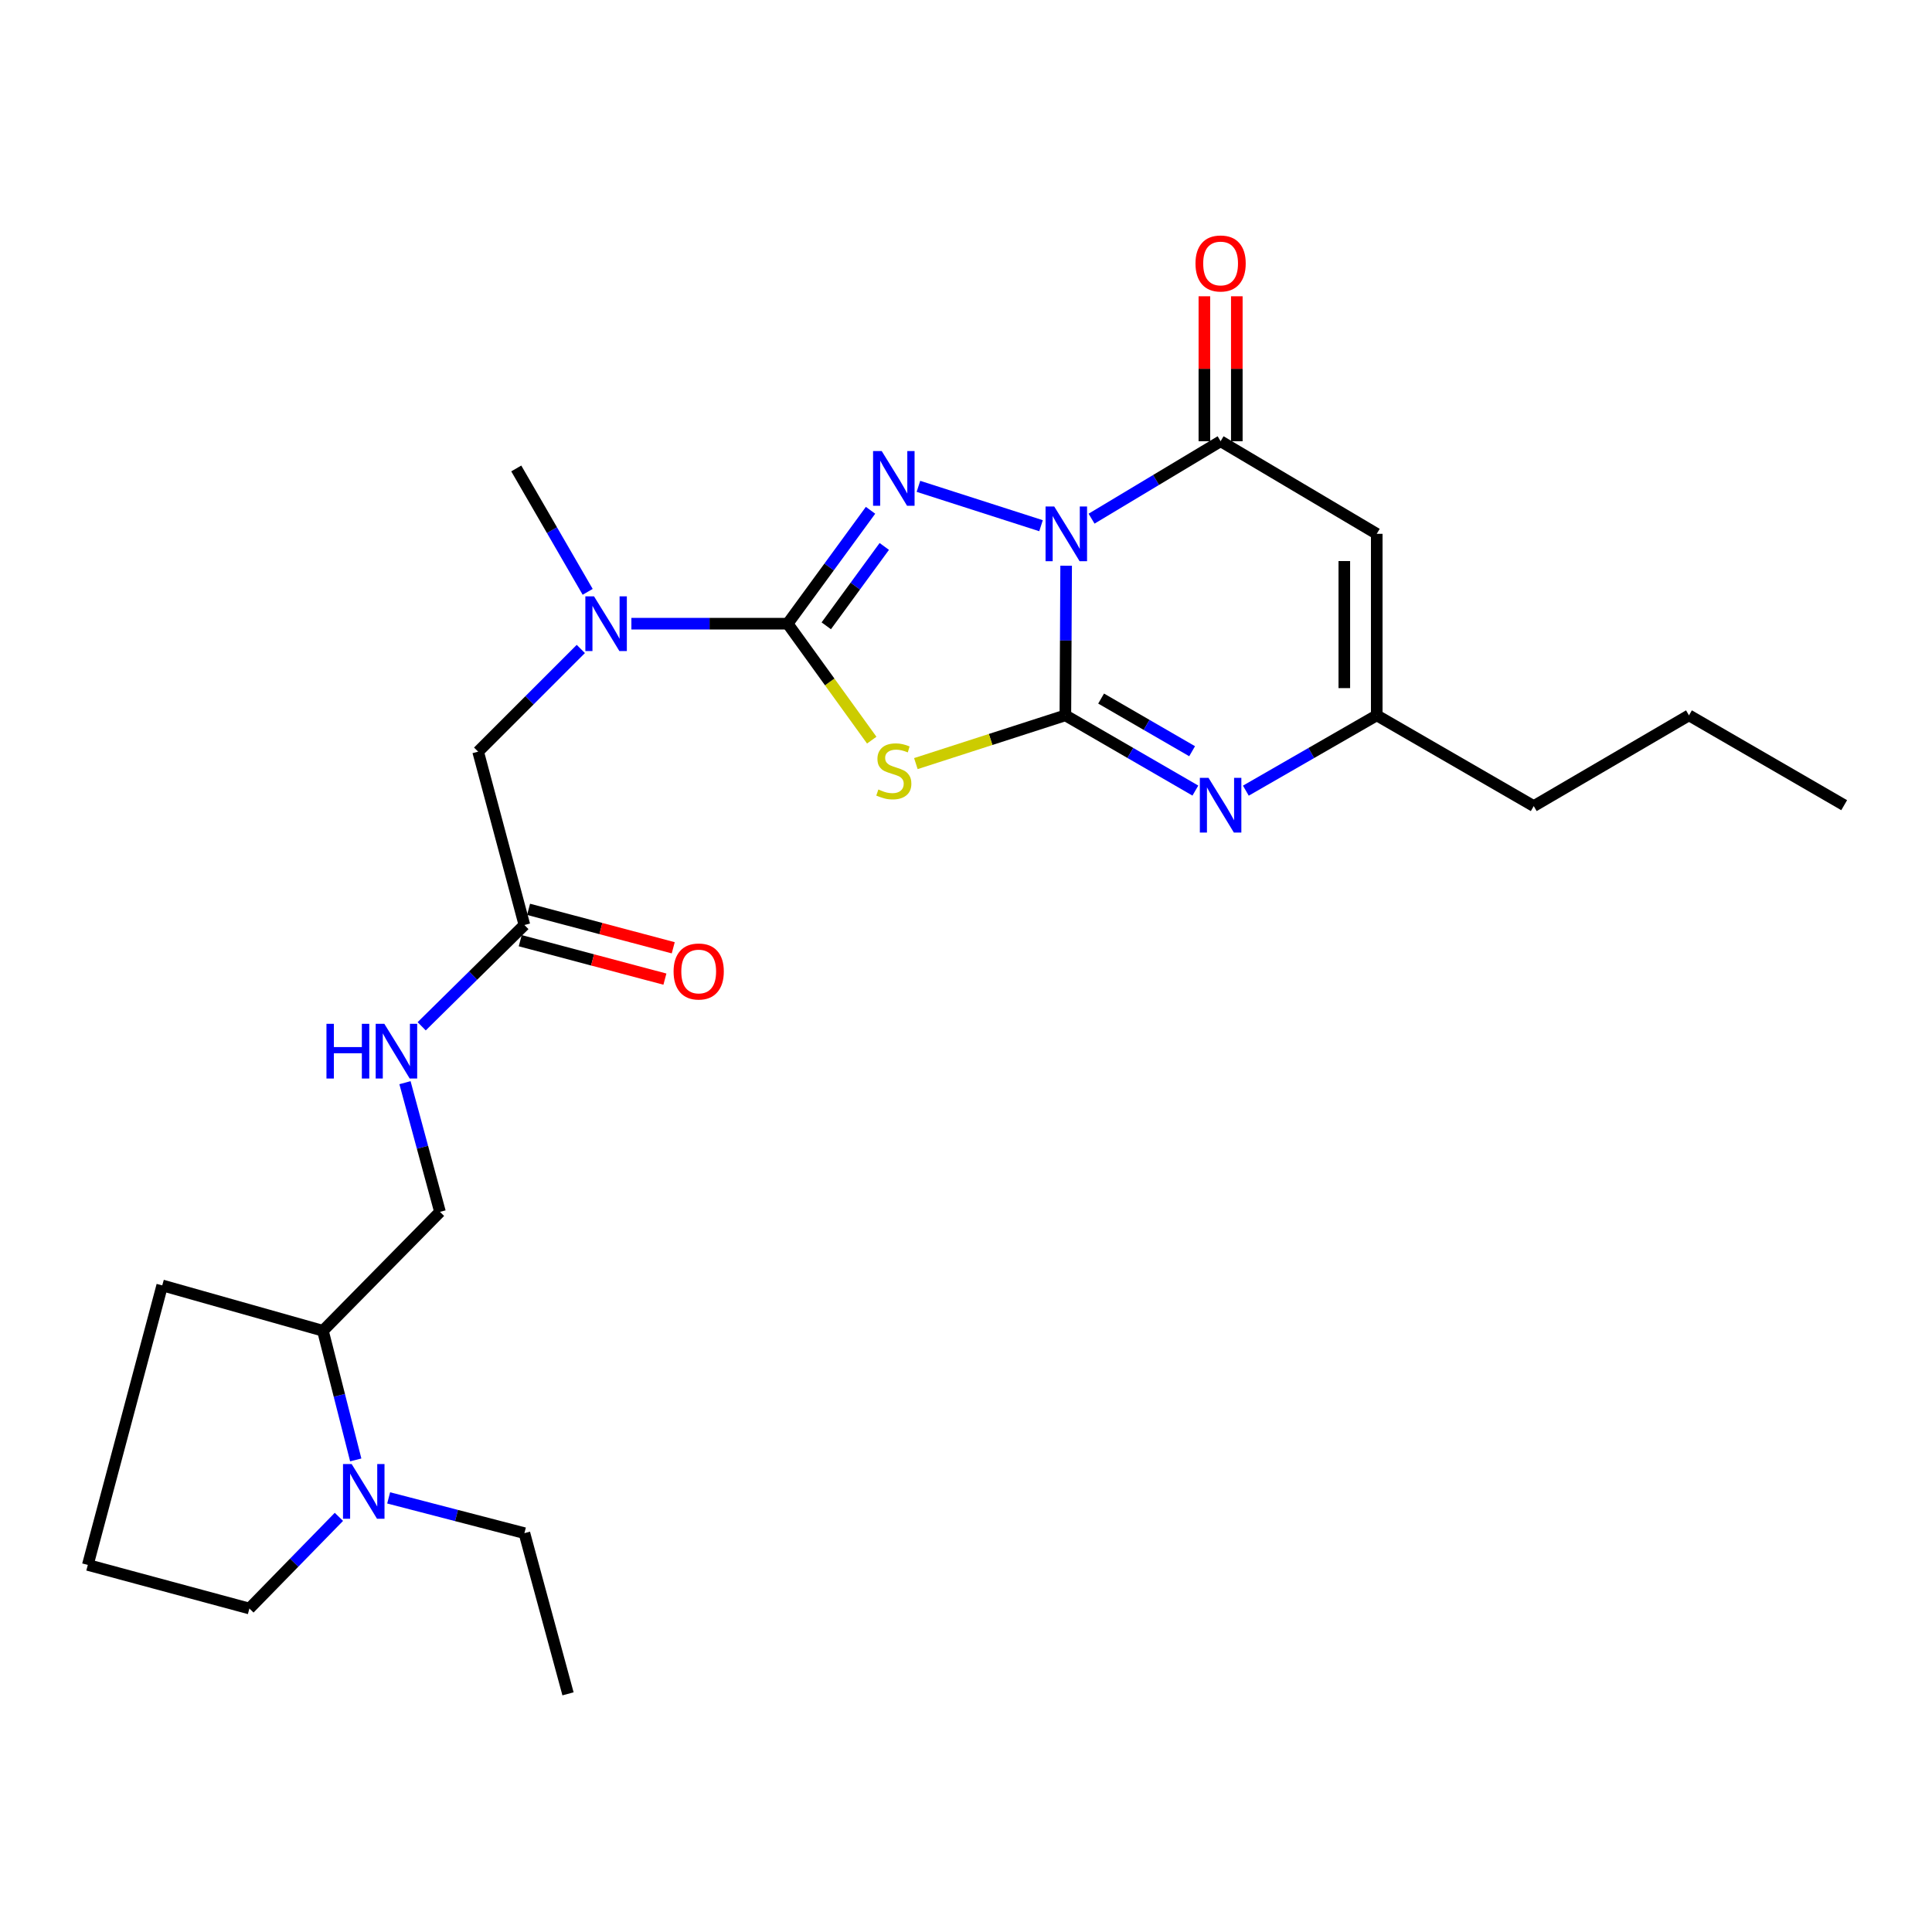 <?xml version='1.0' encoding='iso-8859-1'?>
<svg version='1.1' baseProfile='full'
              xmlns='http://www.w3.org/2000/svg'
                      xmlns:rdkit='http://www.rdkit.org/xml'
                      xmlns:xlink='http://www.w3.org/1999/xlink'
                  xml:space='preserve'
width='1000px' height='1000px' viewBox='0 0 1000 1000'>
<!-- END OF HEADER -->
<rect style='opacity:1.0;fill:#FFFFFF;stroke:none' width='1000' height='1000' x='0' y='0'> </rect>
<path class='bond-0' d='M 551.834,292.817 L 551.634,331.539' style='fill:none;fill-rule:evenodd;stroke:#0000FF;stroke-width:6px;stroke-linecap:butt;stroke-linejoin:miter;stroke-opacity:1' />
<path class='bond-0' d='M 551.634,331.539 L 551.435,370.261' style='fill:none;fill-rule:evenodd;stroke:#000000;stroke-width:6px;stroke-linecap:butt;stroke-linejoin:miter;stroke-opacity:1' />
<path class='bond-1' d='M 538.835,272.106 L 475.38,251.73' style='fill:none;fill-rule:evenodd;stroke:#0000FF;stroke-width:6px;stroke-linecap:butt;stroke-linejoin:miter;stroke-opacity:1' />
<path class='bond-4' d='M 564.988,268.465 L 598.384,248.423' style='fill:none;fill-rule:evenodd;stroke:#0000FF;stroke-width:6px;stroke-linecap:butt;stroke-linejoin:miter;stroke-opacity:1' />
<path class='bond-4' d='M 598.384,248.423 L 631.781,228.38' style='fill:none;fill-rule:evenodd;stroke:#000000;stroke-width:6px;stroke-linecap:butt;stroke-linejoin:miter;stroke-opacity:1' />
<path class='bond-2' d='M 551.435,370.261 L 512.743,382.749' style='fill:none;fill-rule:evenodd;stroke:#000000;stroke-width:6px;stroke-linecap:butt;stroke-linejoin:miter;stroke-opacity:1' />
<path class='bond-2' d='M 512.743,382.749 L 474.051,395.237' style='fill:none;fill-rule:evenodd;stroke:#CCCC00;stroke-width:6px;stroke-linecap:butt;stroke-linejoin:miter;stroke-opacity:1' />
<path class='bond-5' d='M 551.435,370.261 L 585.077,389.732' style='fill:none;fill-rule:evenodd;stroke:#000000;stroke-width:6px;stroke-linecap:butt;stroke-linejoin:miter;stroke-opacity:1' />
<path class='bond-5' d='M 585.077,389.732 L 618.72,409.203' style='fill:none;fill-rule:evenodd;stroke:#0000FF;stroke-width:6px;stroke-linecap:butt;stroke-linejoin:miter;stroke-opacity:1' />
<path class='bond-5' d='M 569.936,361.573 L 593.486,375.203' style='fill:none;fill-rule:evenodd;stroke:#000000;stroke-width:6px;stroke-linecap:butt;stroke-linejoin:miter;stroke-opacity:1' />
<path class='bond-5' d='M 593.486,375.203 L 617.036,388.832' style='fill:none;fill-rule:evenodd;stroke:#0000FF;stroke-width:6px;stroke-linecap:butt;stroke-linejoin:miter;stroke-opacity:1' />
<path class='bond-3' d='M 450.587,264.127 L 429.138,293.473' style='fill:none;fill-rule:evenodd;stroke:#0000FF;stroke-width:6px;stroke-linecap:butt;stroke-linejoin:miter;stroke-opacity:1' />
<path class='bond-3' d='M 429.138,293.473 L 407.688,322.818' style='fill:none;fill-rule:evenodd;stroke:#000000;stroke-width:6px;stroke-linecap:butt;stroke-linejoin:miter;stroke-opacity:1' />
<path class='bond-3' d='M 457.705,282.837 L 442.691,303.379' style='fill:none;fill-rule:evenodd;stroke:#0000FF;stroke-width:6px;stroke-linecap:butt;stroke-linejoin:miter;stroke-opacity:1' />
<path class='bond-3' d='M 442.691,303.379 L 427.676,323.921' style='fill:none;fill-rule:evenodd;stroke:#000000;stroke-width:6px;stroke-linecap:butt;stroke-linejoin:miter;stroke-opacity:1' />
<path class='bond-26' d='M 451.212,383.096 L 429.45,352.957' style='fill:none;fill-rule:evenodd;stroke:#CCCC00;stroke-width:6px;stroke-linecap:butt;stroke-linejoin:miter;stroke-opacity:1' />
<path class='bond-26' d='M 429.45,352.957 L 407.688,322.818' style='fill:none;fill-rule:evenodd;stroke:#000000;stroke-width:6px;stroke-linecap:butt;stroke-linejoin:miter;stroke-opacity:1' />
<path class='bond-8' d='M 407.688,322.818 L 367.247,322.818' style='fill:none;fill-rule:evenodd;stroke:#000000;stroke-width:6px;stroke-linecap:butt;stroke-linejoin:miter;stroke-opacity:1' />
<path class='bond-8' d='M 367.247,322.818 L 326.806,322.818' style='fill:none;fill-rule:evenodd;stroke:#0000FF;stroke-width:6px;stroke-linecap:butt;stroke-linejoin:miter;stroke-opacity:1' />
<path class='bond-6' d='M 631.781,228.38 L 712.602,276.308' style='fill:none;fill-rule:evenodd;stroke:#000000;stroke-width:6px;stroke-linecap:butt;stroke-linejoin:miter;stroke-opacity:1' />
<path class='bond-12' d='M 640.174,228.38 L 640.174,190.867' style='fill:none;fill-rule:evenodd;stroke:#000000;stroke-width:6px;stroke-linecap:butt;stroke-linejoin:miter;stroke-opacity:1' />
<path class='bond-12' d='M 640.174,190.867 L 640.174,153.354' style='fill:none;fill-rule:evenodd;stroke:#FF0000;stroke-width:6px;stroke-linecap:butt;stroke-linejoin:miter;stroke-opacity:1' />
<path class='bond-12' d='M 623.387,228.38 L 623.387,190.867' style='fill:none;fill-rule:evenodd;stroke:#000000;stroke-width:6px;stroke-linecap:butt;stroke-linejoin:miter;stroke-opacity:1' />
<path class='bond-12' d='M 623.387,190.867 L 623.387,153.354' style='fill:none;fill-rule:evenodd;stroke:#FF0000;stroke-width:6px;stroke-linecap:butt;stroke-linejoin:miter;stroke-opacity:1' />
<path class='bond-27' d='M 644.852,409.242 L 678.727,389.751' style='fill:none;fill-rule:evenodd;stroke:#0000FF;stroke-width:6px;stroke-linecap:butt;stroke-linejoin:miter;stroke-opacity:1' />
<path class='bond-27' d='M 678.727,389.751 L 712.602,370.261' style='fill:none;fill-rule:evenodd;stroke:#000000;stroke-width:6px;stroke-linecap:butt;stroke-linejoin:miter;stroke-opacity:1' />
<path class='bond-7' d='M 712.602,276.308 L 712.602,370.261' style='fill:none;fill-rule:evenodd;stroke:#000000;stroke-width:6px;stroke-linecap:butt;stroke-linejoin:miter;stroke-opacity:1' />
<path class='bond-7' d='M 695.815,290.401 L 695.815,356.168' style='fill:none;fill-rule:evenodd;stroke:#000000;stroke-width:6px;stroke-linecap:butt;stroke-linejoin:miter;stroke-opacity:1' />
<path class='bond-19' d='M 712.602,370.261 L 793.863,417.228' style='fill:none;fill-rule:evenodd;stroke:#000000;stroke-width:6px;stroke-linecap:butt;stroke-linejoin:miter;stroke-opacity:1' />
<path class='bond-11' d='M 300.635,335.9 L 274.058,362.477' style='fill:none;fill-rule:evenodd;stroke:#0000FF;stroke-width:6px;stroke-linecap:butt;stroke-linejoin:miter;stroke-opacity:1' />
<path class='bond-11' d='M 274.058,362.477 L 247.481,389.054' style='fill:none;fill-rule:evenodd;stroke:#000000;stroke-width:6px;stroke-linecap:butt;stroke-linejoin:miter;stroke-opacity:1' />
<path class='bond-20' d='M 304.178,306.337 L 285.697,274.405' style='fill:none;fill-rule:evenodd;stroke:#0000FF;stroke-width:6px;stroke-linecap:butt;stroke-linejoin:miter;stroke-opacity:1' />
<path class='bond-20' d='M 285.697,274.405 L 267.215,242.472' style='fill:none;fill-rule:evenodd;stroke:#000000;stroke-width:6px;stroke-linecap:butt;stroke-linejoin:miter;stroke-opacity:1' />
<path class='bond-9' d='M 184.134,755.649 L 175.639,722.225' style='fill:none;fill-rule:evenodd;stroke:#0000FF;stroke-width:6px;stroke-linecap:butt;stroke-linejoin:miter;stroke-opacity:1' />
<path class='bond-9' d='M 175.639,722.225 L 167.144,688.801' style='fill:none;fill-rule:evenodd;stroke:#000000;stroke-width:6px;stroke-linecap:butt;stroke-linejoin:miter;stroke-opacity:1' />
<path class='bond-17' d='M 175.42,785.12 L 152.252,808.843' style='fill:none;fill-rule:evenodd;stroke:#0000FF;stroke-width:6px;stroke-linecap:butt;stroke-linejoin:miter;stroke-opacity:1' />
<path class='bond-17' d='M 152.252,808.843 L 129.084,832.566' style='fill:none;fill-rule:evenodd;stroke:#000000;stroke-width:6px;stroke-linecap:butt;stroke-linejoin:miter;stroke-opacity:1' />
<path class='bond-18' d='M 201.165,775.302 L 236.298,784.428' style='fill:none;fill-rule:evenodd;stroke:#0000FF;stroke-width:6px;stroke-linecap:butt;stroke-linejoin:miter;stroke-opacity:1' />
<path class='bond-18' d='M 236.298,784.428 L 271.431,793.554' style='fill:none;fill-rule:evenodd;stroke:#000000;stroke-width:6px;stroke-linecap:butt;stroke-linejoin:miter;stroke-opacity:1' />
<path class='bond-10' d='M 271.431,478.782 L 247.481,389.054' style='fill:none;fill-rule:evenodd;stroke:#000000;stroke-width:6px;stroke-linecap:butt;stroke-linejoin:miter;stroke-opacity:1' />
<path class='bond-13' d='M 271.431,478.782 L 244.846,504.993' style='fill:none;fill-rule:evenodd;stroke:#000000;stroke-width:6px;stroke-linecap:butt;stroke-linejoin:miter;stroke-opacity:1' />
<path class='bond-13' d='M 244.846,504.993 L 218.261,531.203' style='fill:none;fill-rule:evenodd;stroke:#0000FF;stroke-width:6px;stroke-linecap:butt;stroke-linejoin:miter;stroke-opacity:1' />
<path class='bond-15' d='M 269.275,486.894 L 306.715,496.845' style='fill:none;fill-rule:evenodd;stroke:#000000;stroke-width:6px;stroke-linecap:butt;stroke-linejoin:miter;stroke-opacity:1' />
<path class='bond-15' d='M 306.715,496.845 L 344.155,506.796' style='fill:none;fill-rule:evenodd;stroke:#FF0000;stroke-width:6px;stroke-linecap:butt;stroke-linejoin:miter;stroke-opacity:1' />
<path class='bond-15' d='M 273.587,470.67 L 311.027,480.621' style='fill:none;fill-rule:evenodd;stroke:#000000;stroke-width:6px;stroke-linecap:butt;stroke-linejoin:miter;stroke-opacity:1' />
<path class='bond-15' d='M 311.027,480.621 L 348.467,490.572' style='fill:none;fill-rule:evenodd;stroke:#FF0000;stroke-width:6px;stroke-linecap:butt;stroke-linejoin:miter;stroke-opacity:1' />
<path class='bond-16' d='M 209.617,560.399 L 218.677,593.833' style='fill:none;fill-rule:evenodd;stroke:#0000FF;stroke-width:6px;stroke-linecap:butt;stroke-linejoin:miter;stroke-opacity:1' />
<path class='bond-16' d='M 218.677,593.833 L 227.737,627.266' style='fill:none;fill-rule:evenodd;stroke:#000000;stroke-width:6px;stroke-linecap:butt;stroke-linejoin:miter;stroke-opacity:1' />
<path class='bond-14' d='M 167.144,688.801 L 227.737,627.266' style='fill:none;fill-rule:evenodd;stroke:#000000;stroke-width:6px;stroke-linecap:butt;stroke-linejoin:miter;stroke-opacity:1' />
<path class='bond-22' d='M 167.144,688.801 L 83.972,665.317' style='fill:none;fill-rule:evenodd;stroke:#000000;stroke-width:6px;stroke-linecap:butt;stroke-linejoin:miter;stroke-opacity:1' />
<path class='bond-28' d='M 129.084,832.566 L 45.455,810.006' style='fill:none;fill-rule:evenodd;stroke:#000000;stroke-width:6px;stroke-linecap:butt;stroke-linejoin:miter;stroke-opacity:1' />
<path class='bond-24' d='M 271.431,793.554 L 294.001,876.726' style='fill:none;fill-rule:evenodd;stroke:#000000;stroke-width:6px;stroke-linecap:butt;stroke-linejoin:miter;stroke-opacity:1' />
<path class='bond-23' d='M 793.863,417.228 L 874.209,370.261' style='fill:none;fill-rule:evenodd;stroke:#000000;stroke-width:6px;stroke-linecap:butt;stroke-linejoin:miter;stroke-opacity:1' />
<path class='bond-21' d='M 45.455,810.006 L 83.972,665.317' style='fill:none;fill-rule:evenodd;stroke:#000000;stroke-width:6px;stroke-linecap:butt;stroke-linejoin:miter;stroke-opacity:1' />
<path class='bond-25' d='M 874.209,370.261 L 954.545,416.762' style='fill:none;fill-rule:evenodd;stroke:#000000;stroke-width:6px;stroke-linecap:butt;stroke-linejoin:miter;stroke-opacity:1' />
<path  class='atom-0' d='M 545.66 262.148
L 554.94 277.148
Q 555.86 278.628, 557.34 281.308
Q 558.82 283.988, 558.9 284.148
L 558.9 262.148
L 562.66 262.148
L 562.66 290.468
L 558.78 290.468
L 548.82 274.068
Q 547.66 272.148, 546.42 269.948
Q 545.22 267.748, 544.86 267.068
L 544.86 290.468
L 541.18 290.468
L 541.18 262.148
L 545.66 262.148
' fill='#0000FF'/>
<path  class='atom-2' d='M 456.379 233.479
L 465.659 248.479
Q 466.579 249.959, 468.059 252.639
Q 469.539 255.319, 469.619 255.479
L 469.619 233.479
L 473.379 233.479
L 473.379 261.799
L 469.499 261.799
L 459.539 245.399
Q 458.379 243.479, 457.139 241.279
Q 455.939 239.079, 455.579 238.399
L 455.579 261.799
L 451.899 261.799
L 451.899 233.479
L 456.379 233.479
' fill='#0000FF'/>
<path  class='atom-3' d='M 454.639 408.641
Q 454.959 408.761, 456.279 409.321
Q 457.599 409.881, 459.039 410.241
Q 460.519 410.561, 461.959 410.561
Q 464.639 410.561, 466.199 409.281
Q 467.759 407.961, 467.759 405.681
Q 467.759 404.121, 466.959 403.161
Q 466.199 402.201, 464.999 401.681
Q 463.799 401.161, 461.799 400.561
Q 459.279 399.801, 457.759 399.081
Q 456.279 398.361, 455.199 396.841
Q 454.159 395.321, 454.159 392.761
Q 454.159 389.201, 456.559 387.001
Q 458.999 384.801, 463.799 384.801
Q 467.079 384.801, 470.799 386.361
L 469.879 389.441
Q 466.479 388.041, 463.919 388.041
Q 461.159 388.041, 459.639 389.201
Q 458.119 390.321, 458.159 392.281
Q 458.159 393.801, 458.919 394.721
Q 459.719 395.641, 460.839 396.161
Q 461.999 396.681, 463.919 397.281
Q 466.479 398.081, 467.999 398.881
Q 469.519 399.681, 470.599 401.321
Q 471.719 402.921, 471.719 405.681
Q 471.719 409.601, 469.079 411.721
Q 466.479 413.801, 462.119 413.801
Q 459.599 413.801, 457.679 413.241
Q 455.799 412.721, 453.559 411.801
L 454.639 408.641
' fill='#CCCC00'/>
<path  class='atom-6' d='M 625.521 402.602
L 634.801 417.602
Q 635.721 419.082, 637.201 421.762
Q 638.681 424.442, 638.761 424.602
L 638.761 402.602
L 642.521 402.602
L 642.521 430.922
L 638.641 430.922
L 628.681 414.522
Q 627.521 412.602, 626.281 410.402
Q 625.081 408.202, 624.721 407.522
L 624.721 430.922
L 621.041 430.922
L 621.041 402.602
L 625.521 402.602
' fill='#0000FF'/>
<path  class='atom-9' d='M 307.456 308.658
L 316.736 323.658
Q 317.656 325.138, 319.136 327.818
Q 320.616 330.498, 320.696 330.658
L 320.696 308.658
L 324.456 308.658
L 324.456 336.978
L 320.576 336.978
L 310.616 320.578
Q 309.456 318.658, 308.216 316.458
Q 307.016 314.258, 306.656 313.578
L 306.656 336.978
L 302.976 336.978
L 302.976 308.658
L 307.456 308.658
' fill='#0000FF'/>
<path  class='atom-10' d='M 182.018 757.794
L 191.298 772.794
Q 192.218 774.274, 193.698 776.954
Q 195.178 779.634, 195.258 779.794
L 195.258 757.794
L 199.018 757.794
L 199.018 786.114
L 195.138 786.114
L 185.178 769.714
Q 184.018 767.794, 182.778 765.594
Q 181.578 763.394, 181.218 762.714
L 181.218 786.114
L 177.538 786.114
L 177.538 757.794
L 182.018 757.794
' fill='#0000FF'/>
<path  class='atom-13' d='M 618.781 136.372
Q 618.781 129.572, 622.141 125.772
Q 625.501 121.972, 631.781 121.972
Q 638.061 121.972, 641.421 125.772
Q 644.781 129.572, 644.781 136.372
Q 644.781 143.252, 641.381 147.172
Q 637.981 151.052, 631.781 151.052
Q 625.541 151.052, 622.141 147.172
Q 618.781 143.292, 618.781 136.372
M 631.781 147.852
Q 636.101 147.852, 638.421 144.972
Q 640.781 142.052, 640.781 136.372
Q 640.781 130.812, 638.421 128.012
Q 636.101 125.172, 631.781 125.172
Q 627.461 125.172, 625.101 127.972
Q 622.781 130.772, 622.781 136.372
Q 622.781 142.092, 625.101 144.972
Q 627.461 147.852, 631.781 147.852
' fill='#FF0000'/>
<path  class='atom-14' d='M 168.975 529.925
L 172.815 529.925
L 172.815 541.965
L 187.295 541.965
L 187.295 529.925
L 191.135 529.925
L 191.135 558.245
L 187.295 558.245
L 187.295 545.165
L 172.815 545.165
L 172.815 558.245
L 168.975 558.245
L 168.975 529.925
' fill='#0000FF'/>
<path  class='atom-14' d='M 198.935 529.925
L 208.215 544.925
Q 209.135 546.405, 210.615 549.085
Q 212.095 551.765, 212.175 551.925
L 212.175 529.925
L 215.935 529.925
L 215.935 558.245
L 212.055 558.245
L 202.095 541.845
Q 200.935 539.925, 199.695 537.725
Q 198.495 535.525, 198.135 534.845
L 198.135 558.245
L 194.455 558.245
L 194.455 529.925
L 198.935 529.925
' fill='#0000FF'/>
<path  class='atom-16' d='M 348.644 502.84
Q 348.644 496.04, 352.004 492.24
Q 355.364 488.44, 361.644 488.44
Q 367.924 488.44, 371.284 492.24
Q 374.644 496.04, 374.644 502.84
Q 374.644 509.72, 371.244 513.64
Q 367.844 517.52, 361.644 517.52
Q 355.404 517.52, 352.004 513.64
Q 348.644 509.76, 348.644 502.84
M 361.644 514.32
Q 365.964 514.32, 368.284 511.44
Q 370.644 508.52, 370.644 502.84
Q 370.644 497.28, 368.284 494.48
Q 365.964 491.64, 361.644 491.64
Q 357.324 491.64, 354.964 494.44
Q 352.644 497.24, 352.644 502.84
Q 352.644 508.56, 354.964 511.44
Q 357.324 514.32, 361.644 514.32
' fill='#FF0000'/>
</svg>
